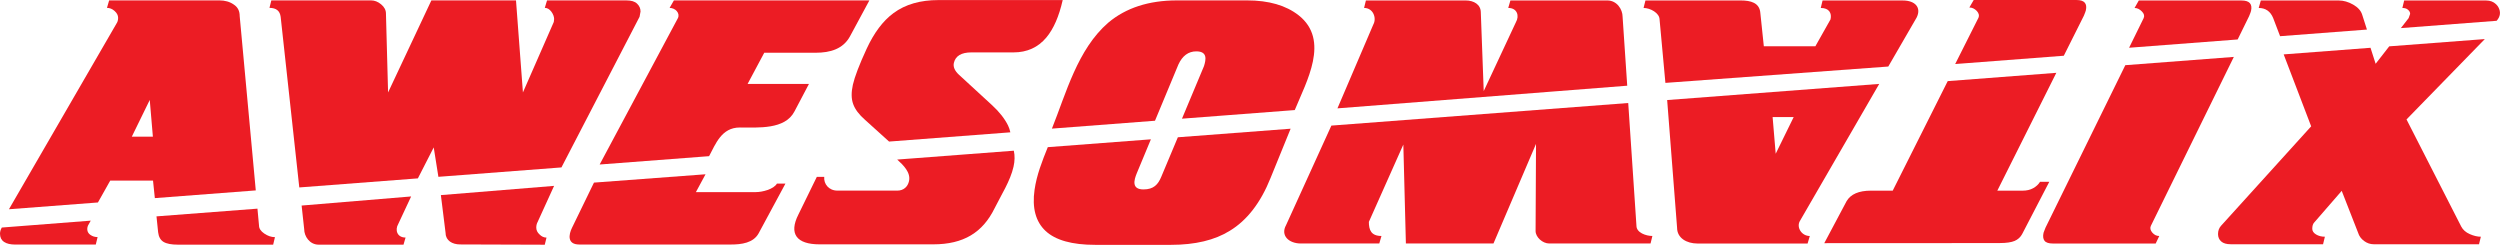 <?xml version="1.0" encoding="UTF-8"?>
<svg id="Layer_1" data-name="Layer 1" xmlns="http://www.w3.org/2000/svg" viewBox="0 0 184.142 18.035">
  <defs>
    <style>
      .cls-1 {
        fill: #ec1c24;
      }
    </style>
  </defs>
  <path class="cls-1" d="M167.945,2.667l-.516-1.351c-.202-.482-.557-.729-1.059-.729l.153-.551,5.745 0c.347,0,.697.1,1.055.302.347.198.571.443.664.734l.354,1.106-6.395.488Z"/>
  <path class="cls-1" d="M176.84,2.07l.572-.735.111-.313c0-.112-.05-.211-.154-.299-.095-.091-.236-.136-.418-.136l.132-.551,6.043.001c.288,0,.529.088.725.276.069.066.123.137.167.21.203.365.147.7-.124,1.009l-7.056.538Z"/>
  <path class="cls-1" d="M156.823,3.516l1.071-2.179c.075-.16.035-.329-.129-.492-.166-.169-.34-.258-.54-.258l.312-.551,7.573.001c.578,0,.807.258.693.77-.014.064-.064.194-.142.385l-.842,1.715-7.996.61Z"/>
  <path class="cls-1" d="M144.013,4.716l1.717-3.414c.072-.164.024-.326-.127-.497-.166-.167-.342-.253-.547-.253l.32-.551,7.573 0c.579,0,.803.255.686.77-.014.061-.064.193-.145.388l-1.477,2.946-8.0.611Z"/>
  <path class="cls-1" d="M121.196.034l7.024 0c.735,0,1.381.172,1.44.912l.258,2.464h3.795l1.116-1.98c.11-.462-.103-.844-.717-.844l.132-.551,5.913.001c.92,0,1.377.532,1.017,1.255l-2.09,3.61-16.416,1.204-.43-4.675c-.011-.477-.689-.844-1.178-.844l.137-.551Z"/>
  <path class="cls-1" d="M98.512,7.981l2.647-6.187c.252-.459-.009-1.21-.685-1.21l.134-.551,7.348 0c.603,0,1.108.3,1.115.867l.215,5.81,2.378-5.088c.256-.445.098-1.038-.572-1.038l.16-.551,7.143.001c.696,0,1.12.65,1.12,1.205l.341,5.074-21.343,1.668Z"/>
  <path class="cls-1" d="M86.689.029l5.166 0c1.6,0,2.861.366,3.795,1.095,2.337,1.837.565,4.899-.281,6.983l-8.308.634,1.621-3.871c.152-.486.27-1.087-.568-1.087-.58,0-1.021.325-1.317.968l-1.724,4.142-7.592.58c1.037-2.578,1.886-5.849,4.154-7.806,1.296-1.089,2.984-1.638,5.055-1.638"/>
  <path class="cls-1" d="M69.126.006l9.149 0c-.272,1.205-.673,2.119-1.197,2.748-.616.74-1.428,1.105-2.421,1.105h-3.105c-.746,0-1.176.262-1.294.778-.064.286.062.58.376.869l2.441,2.244c.539.495.926.993,1.174,1.492.077.163.133.328.17.504l-8.933.681-1.775-1.604c-.44-.384-.728-.767-.868-1.156-.145-.393-.148-.864-.023-1.429.134-.581.467-1.463,1.014-2.645.548-1.186,1.207-2.059,1.972-2.623.883-.655,1.991-.965,3.319-.965"/>
  <path class="cls-1" d="M49.634.031l14.401 0-1.429,2.648c-.503.922-1.436,1.206-2.534,1.206h-3.78l-1.226,2.297h4.519l-1.068,2.027c-.698,1.344-2.656,1.182-4.025,1.182-1.352,0-1.783,1.221-2.263,2.112l-8.06.614,5.767-10.788c.17-.364-.196-.747-.615-.747l.315-.551Z"/>
  <path class="cls-1" d="M40.293.03l5.852.001c.345,0,.605.072.778.237.171.162.258.354.257.58l-.071.387-5.755,11.097-9.063.692-.344-2.166-1.167,2.281-8.735.667-1.373-12.572c-.057-.435-.33-.654-.823-.654l.136-.551,7.349.001c.253,0,.501.093.736.288.235.193.358.421.358.677l.157,5.815L31.774.029l6.233 0.0.51,6.779,2.274-5.19.025-.219c-.005-.175-.07-.355-.206-.542-.138-.179-.297-.278-.482-.278l.166-.551Z"/>
  <path class="cls-1" d="M11.03,7.362l-1.321,2.703h1.551l-.23-2.703ZM11.405,14.592l-.134-1.291h-3.151l-.907,1.612-6.554.499L8.623,1.662c.049-.091.077-.211.077-.353,0-.181-.091-.35-.261-.501-.171-.154-.357-.228-.56-.228l.16-.551,8.119 0c.409,0,.768.1,1.055.302.305.198.441.476.441.85l1.185,12.844-7.435.567Z"/>
  <path class="cls-1" d="M6.684,16.252l-.204.366c-.098.242-.067.52.18.683.152.11.335.162.528.162l-.133.551H1.147c-.761,0-1.141-.268-1.147-.795,0-.146.039-.296.133-.459l6.551-.508Z"/>
  <path class="cls-1" d="M20.121,18.021l-7.027-.001c-.464,0-.818-.065-1.048-.203-.229-.138-.359-.376-.399-.713l-.121-1.176h.001l.001.009,7.434-.568-0-.007.001-.001.117,1.262c.002.203.127.403.38.575.254.176.521.27.792.27l-.131.552Z"/>
  <path class="cls-1" d="M174.984,4.695l.999-1.282,7.041-.535-5.768,5.919,4.03,7.89c.127.242.337.428.627.555.292.13.564.194.819.194l-.136.555-7.758-.001c-.254,0-.491-.079-.709-.241-.219-.162-.364-.362-.438-.603l-1.208-3.089-2.034,2.341c-.09.096-.135.249-.135.458.002.161.092.298.274.41.182.113.4.169.655.17l-.134.554-6.806-0c-.308,0-.541-.068-.695-.205-.156-.136-.234-.318-.235-.543,0-.241.072-.443.214-.603l6.646-7.334-2.025-5.299,6.396-.486.377,1.177Z"/>
  <path class="cls-1" d="M147.317,17.904l-12.947.007,1.645-3.095c.303-.515.901-.773,1.79-.773h1.607l4.051-8.068,7.999-.611-4.346,8.679h1.878c.291,0,.544-.06.763-.181.219-.12.387-.278.507-.471h.68l-2.004,3.859c-.125.227-.311.393-.55.496-.245.102-.604.156-1.073.156"/>
  <path class="cls-1" d="M130.792,11.325l1.325-2.702h-1.552l.227,2.702ZM138.417,6.181l-5.853,10.115c-.248.456.136,1.087.74,1.087l-.162.554-8.112-0c-.791,0-1.501-.402-1.501-1.158l-.731-9.41,15.619-1.188Z"/>
  <path class="cls-1" d="M101.592,17.935h-5.771c-.89,0-1.519-.586-1.094-1.352l3.338-7.332,21.865-1.664.606,9.045c0,.501.697.749,1.173.749l-.135.554h-7.459c-.505,0-1.009-.476-1.009-.917l.032-6.419-3.134,7.336h-6.451l-.188-7.287-2.539,5.695c0,.593.165,1.038.928,1.038l-.161.554Z"/>
  <path class="cls-1" d="M95.064,9.479l-1.48,3.634c-.728,1.818-1.728,3.113-2.999,3.885-1.112.692-2.558,1.037-4.336,1.036h-5.582c-1.707,0-2.923-.341-3.655-1.025-.729-.684-.999-1.693-.81-3.029.156-1.095.56-2.11.975-3.141l7.594-.577-1.043,2.508c-.202.497-.396,1.182.497,1.182.743,0,1.075-.353,1.315-.941l1.217-2.9,8.306-.631Z"/>
  <path class="cls-1" d="M74.675,11.099c.08.364.074.758-.022,1.18-.238,1.054-.911,2.089-1.397,3.065-.877,1.784-2.285,2.653-4.514,2.653l-8.385-0c-1.678,0-2.274-.77-1.549-2.197l1.357-2.774h.545c-.049.528.344,1.014.969,1.014l4.41.001c.481,0,.779-.301.866-.7.143-.639-.426-1.186-.87-1.588l8.59-.653Z"/>
  <path class="cls-1" d="M51.967,12.836l-.709,1.314h4.41c.488,0,1.317-.211,1.559-.627h.626l-1.977,3.667c-.387.701-1.248.82-2.046.82l-11.162-.001c-.904,0-.783-.732-.536-1.231l1.618-3.328,8.217-.614Z"/>
  <path class="cls-1" d="M30.283,14.47l-.954,2.039c-.247.423-.088.988.544.988l-.152.523-6.252-0c-.662,0-1.064-.617-1.064-1.145l-.189-1.735,8.067-.67Z"/>
  <path class="cls-1" d="M40.812,13.691l-1.212,2.659c-.067.123-.1.26-.1.413,0,.187.078.358.238.503.153.158.328.235.516.235l-.128.524-6.241-.021c-.573-.002-1.052-.285-1.062-.824l-.349-2.809,8.339-.68Z"/>
  <path class="cls-1" d="M150.66,16.78l5.884-11.979,7.993-.609-6.111,12.443c-.075.16-.039.326.104.496.143.167.313.252.514.252l-.263.555-7.568-.001c-.309,0-.517-.067-.62-.204-.106-.137-.129-.335-.071-.591l.138-.362Z"/>
</svg>